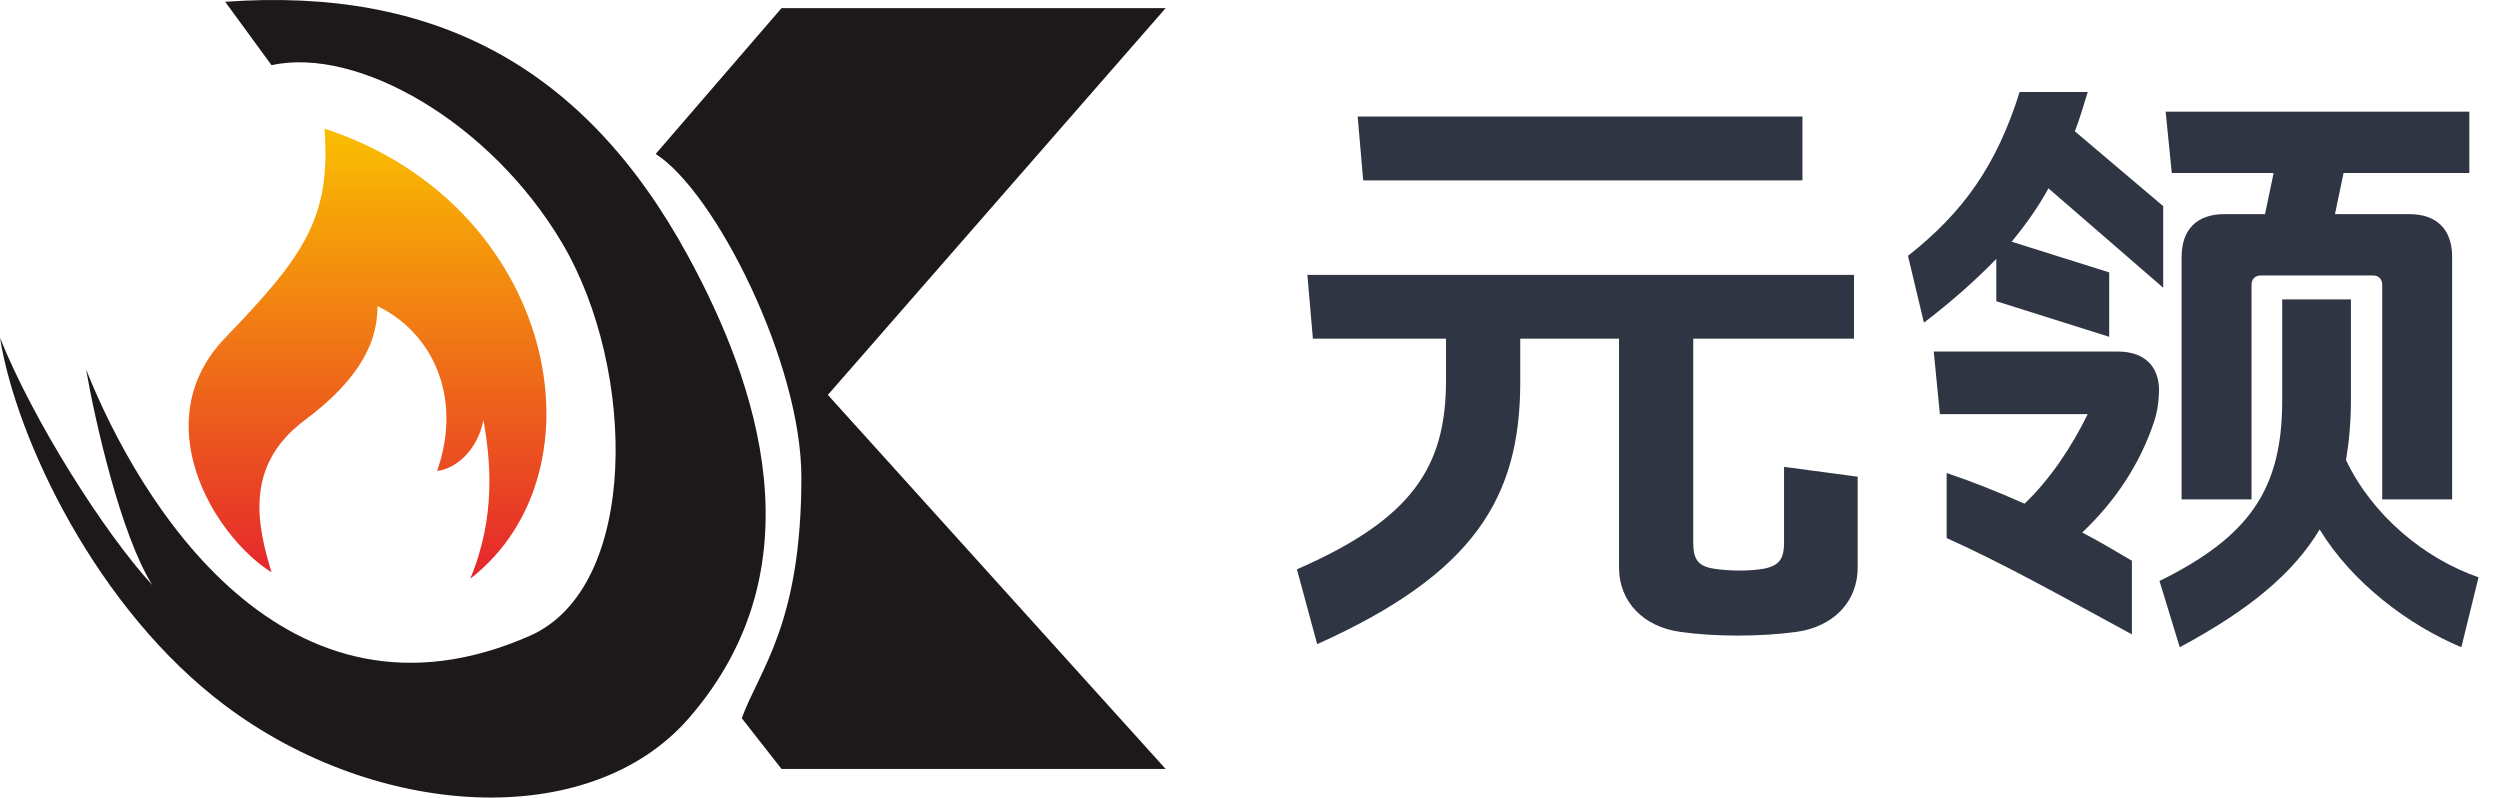 <svg width="163" height="52" viewBox="0 0 163 52" fill="none" xmlns="http://www.w3.org/2000/svg">
<path d="M53.977 25.747L76 0.531H50.955L42.75 10.038C46.636 12.518 52.25 23.68 52.25 31.121C52.25 40.711 49.515 43.66 48.364 46.829L50.955 50.136H76L53.977 25.747Z" fill="#1D191A"/>
<path d="M14.682 22.026C19.863 16.652 21.591 14.172 21.159 8.385C36.273 13.345 39.727 30.707 30.659 37.735C32.386 33.601 31.955 29.881 31.523 27.4C31.091 29.467 29.651 30.57 28.5 30.707C30.227 25.747 28.068 21.613 24.613 19.959C24.613 22.026 23.75 24.507 19.864 27.4C15.81 30.419 16.841 34.428 17.704 37.321C13.818 34.841 9.5 27.4 14.682 22.026Z" fill="url(#paint0_linear_9_473)"/>
<path d="M17.704 4.251L14.682 0.117C28.317 -0.868 38.124 4.338 44.838 16.652C49.393 25.007 53.497 36.964 44.909 46.829C38.432 54.27 24.553 53.405 14.682 46.002C6.308 39.722 1.063 28.64 0 22.026C2.159 27.4 6.765 34.703 9.932 38.148C7.859 34.841 6.189 27.4 5.614 24.093C9.068 32.774 18.568 48.479 34.545 41.455C41.695 38.312 41.539 24.084 36.638 15.825C31.977 7.971 23.318 3.011 17.704 4.251Z" fill="#1D191A"/>
<path d="M117.52 7.6V11.76H88.88L88.52 7.6H117.52ZM110.4 22.08V35.36C110.4 36.44 110.68 36.92 111.76 37.08C112.76 37.24 114.08 37.24 115 37.08C116.04 36.88 116.32 36.4 116.32 35.36V30.44L121.12 31.08V37C121.12 39.28 119.48 40.88 117.12 41.2C114.8 41.52 111.8 41.52 109.56 41.2C107.2 40.88 105.56 39.28 105.56 37V22.08H99.12V24.92C99.12 32.44 96.12 37.4 85.88 42L84.56 37.12C92.08 33.84 94.28 30.44 94.28 24.8V22.08H85.6L85.24 17.92H120.88V22.08H110.4ZM152.96 30C154.68 33.6 158.04 36.4 161.6 37.64L160.48 42.2C157.04 40.76 153.36 38 151.24 34.52C149.52 37.4 146.6 39.8 142.12 42.2L140.8 37.88C146.64 35 148.8 31.92 148.8 26.12V19.52H153.28V26.12C153.28 27.52 153.16 28.8 152.96 30ZM152.8 11.28L152.24 13.96H157.08C158.88 13.96 159.88 14.96 159.88 16.76V32.56H155.32V18.56C155.32 18.2 155.08 17.96 154.72 17.96H147.4C147.04 17.96 146.8 18.2 146.8 18.56V32.56H142.24V16.76C142.24 14.96 143.24 13.96 145.04 13.96H147.68L148.24 11.28H141.6L141.2 7.28H161V11.28H152.8ZM135.76 34.72C136.84 35.28 137.92 35.92 139 36.56V41.36C133.92 38.6 130.64 36.76 126.92 35.08V30.84C128.48 31.36 130.2 32.04 132 32.84C133.68 31.24 135.08 29.12 136.12 27H126.48L126.08 22.92H138.08C139.88 22.92 140.88 23.96 140.76 25.72C140.72 26.4 140.64 26.92 140.44 27.52C139.52 30.24 137.96 32.64 135.76 34.72ZM135.28 8.56L141.04 13.44V18.76L133.56 12.28C132.88 13.52 132.08 14.64 131.16 15.76L137.52 17.76V21.96L130.16 19.64V16.88C128.84 18.24 127.32 19.6 125.44 21.04L124.4 16.68C127.96 13.88 130.16 10.84 131.68 6H136.12C135.84 6.88 135.6 7.76 135.28 8.56Z" fill="#2F3542"/>
<defs>
<linearGradient id="paint0_linear_9_473" x1="23.962" y1="8.385" x2="23.962" y2="37.735" gradientUnits="userSpaceOnUse">
<stop stop-color="#FABF00"/>
<stop offset="1" stop-color="#E5252D"/>
</linearGradient>
</defs>
</svg>
